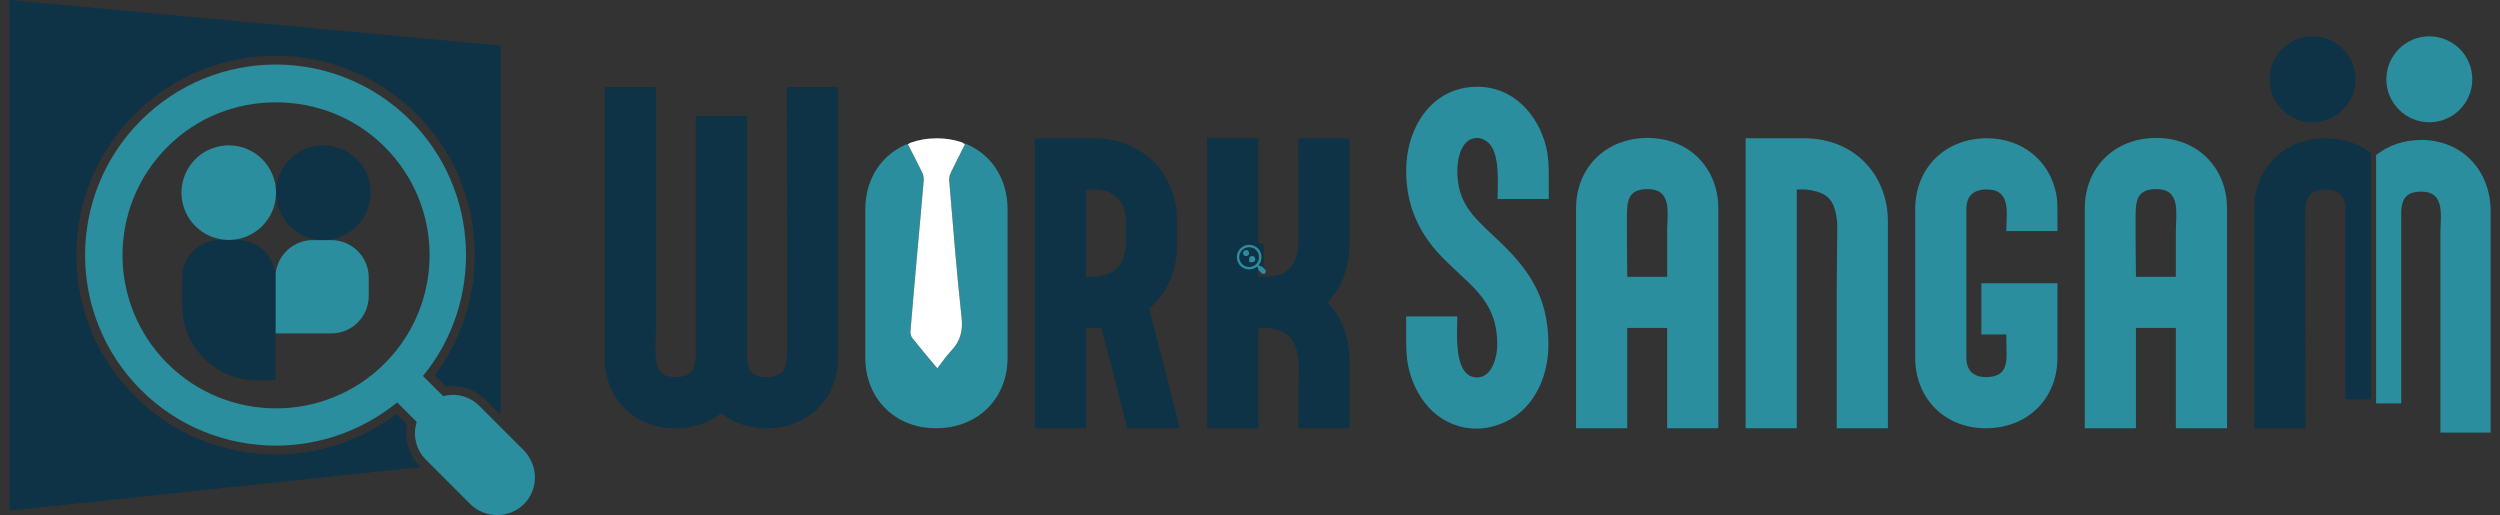 <svg width="199" height="41" viewBox="0 0 199 41" fill="none" xmlns="http://www.w3.org/2000/svg">
<rect x="0" y="0" width="199" height="41" fill="#333333" stroke="none"/>
<path d="M39.845 3.629V33.008L38.654 31.817C37.82 30.983 36.649 30.596 35.503 30.773L34.604 29.873C36.82 26.943 37.946 23.295 37.777 19.58C37.596 15.608 35.958 11.883 33.166 9.09C30.166 6.09 26.18 4.437 21.946 4.437C17.711 4.437 13.726 6.09 10.726 9.09C7.725 12.091 6.072 16.076 6.072 20.311C6.072 24.546 7.725 28.531 10.726 31.531C13.718 34.522 17.712 36.171 21.974 36.171C25.434 36.171 28.745 35.063 31.56 32.965L32.397 33.802C32.176 34.987 32.554 36.231 33.396 37.075L33.495 37.173L0.753 40.646V0L39.845 3.629Z" fill="#0E3246"/>
<path d="M18.209 19.099C20.289 19.099 21.974 17.414 21.974 15.334C21.974 13.255 20.289 11.569 18.209 11.569C16.13 11.569 14.444 13.255 14.444 15.334C14.444 17.414 16.13 19.099 18.209 19.099Z" fill="#2A8E9E"/>
<path d="M25.739 19.099C27.818 19.099 29.504 17.414 29.504 15.334C29.504 13.255 27.818 11.569 25.739 11.569C23.66 11.569 21.974 13.255 21.974 15.334C21.974 17.414 23.66 19.099 25.739 19.099Z" fill="#0E3246"/>
<path d="M26.37 19.112H24.904C23.258 19.112 21.923 20.447 21.923 22.094V26.541H26.37C28.017 26.541 29.352 25.206 29.352 23.559V22.094C29.352 20.447 28.017 19.112 26.37 19.112Z" fill="#2A8E9E"/>
<path d="M18.942 19.112H17.477C15.83 19.112 14.495 20.447 14.495 22.094V24.311C14.495 27.604 17.165 30.274 20.458 30.274H21.924V22.094C21.924 20.447 20.588 19.112 18.942 19.112Z" fill="#0E3246"/>
<path d="M41.707 35.859L38.159 32.312C37.384 31.535 36.275 31.258 35.277 31.535L33.669 29.928C38.548 23.997 38.215 15.128 32.672 9.585C26.741 3.655 17.151 3.655 11.22 9.585C5.289 15.516 5.289 25.106 11.22 31.037C14.158 33.975 18.038 35.471 21.974 35.471C25.41 35.471 28.791 34.307 31.618 32.035L33.17 33.587C32.837 34.64 33.114 35.804 33.891 36.58L37.438 40.127C38.602 41.291 40.542 41.291 41.706 40.127C42.871 38.963 42.871 37.079 41.707 35.859ZM30.621 28.931C25.854 33.698 18.094 33.698 13.327 28.931C8.56 24.164 8.56 16.459 13.327 11.692C15.71 9.309 18.815 8.145 21.974 8.145C25.078 8.145 28.238 9.308 30.622 11.692C35.388 16.459 35.388 24.164 30.621 28.931Z" fill="#2A8E9E"/>
<path d="M111.93 26.378V25.183H116.004C116.004 26.46 115.651 30.044 117.579 30.044C118.773 30.044 119.181 28.388 119.181 27.437C119.181 24.884 118.122 23.581 116.302 21.924C115.65 21.3 114.972 20.702 114.374 20.023C112.744 18.176 111.93 16.058 111.93 13.587C111.93 10.22 113.913 6.906 117.606 6.906C120.43 6.906 122.413 9.079 123.065 11.659C123.255 12.447 123.282 13.234 123.282 14.022V15.841H119.208C119.208 14.647 119.453 12.012 118.34 11.252C118.123 11.116 117.878 10.98 117.606 10.98C116.329 10.98 116.004 12.582 116.004 13.587C116.004 16.058 117.144 17.145 118.855 18.747C121.571 21.245 123.255 23.472 123.255 27.437C123.255 29.908 122.169 32.488 119.833 33.575C119.126 33.901 118.366 34.118 117.579 34.118C114.727 34.118 112.799 32.027 112.147 29.392C111.904 28.387 111.93 27.382 111.93 26.378Z" fill="#2A8E9E"/>
<path d="M131.157 10.979C134.416 10.979 136.778 13.342 136.778 16.601V34.09H132.705V26.105H129.527C129.527 28.767 129.527 31.428 129.527 34.09H125.454V16.601C125.454 13.287 127.872 10.979 131.157 10.979ZM132.706 22.032V18.365C132.706 17.008 133.14 15.052 131.158 15.052C129.691 15.052 129.502 15.867 129.502 17.143C129.502 18.773 129.502 20.402 129.529 22.032H132.706Z" fill="#2A8E9E"/>
<path d="M138.952 11.007H143.623C147.507 11.007 150.277 13.804 150.277 17.66V34.09H146.203V23.146C146.203 21.924 146.231 20.729 146.231 19.507C146.231 18.964 146.285 17.877 146.203 17.389C145.986 15.868 145.443 15.325 143.922 15.108C143.786 15.08 143.65 15.08 143.487 15.08C143.325 15.08 143.189 15.08 143.026 15.08V34.09H138.952V11.007Z" fill="#2A8E9E"/>
<path d="M152.449 28.468V16.654C152.449 13.341 154.867 11.006 158.153 11.006C160.923 11.006 163.177 12.744 163.693 15.514C163.774 16.003 163.774 16.518 163.774 17.035V18.393H159.7C159.7 17.035 160.135 15.079 158.153 15.079C157.121 15.079 156.523 15.568 156.523 16.654V28.468C156.523 29.473 157.066 30.016 158.071 30.016C159.347 30.016 159.727 29.392 159.727 28.251C159.727 27.708 159.699 27.165 159.699 26.621H157.717V22.548H163.772V28.468C163.772 31.782 161.355 34.09 158.069 34.09C154.812 34.09 152.449 31.728 152.449 28.468Z" fill="#2A8E9E"/>
<path d="M171.65 10.979C174.909 10.979 177.271 13.342 177.271 16.601V34.09H173.198V26.105H170.02C170.02 28.767 170.02 31.428 170.02 34.09H165.947V16.601C165.947 13.287 168.364 10.979 171.65 10.979ZM173.198 22.032V18.365C173.198 17.008 173.632 15.052 171.65 15.052C170.184 15.052 169.994 15.867 169.994 17.143C169.994 18.773 169.994 20.402 170.021 22.032H173.198Z" fill="#2A8E9E"/>
<path d="M185.143 11.007C181.857 11.007 179.44 13.315 179.44 16.628V34.09H183.514C183.514 28.442 183.487 22.793 183.487 17.144C183.487 15.895 183.677 15.08 185.143 15.08C186.284 15.08 186.61 15.705 186.691 16.493V31.782H188.726V12.199C187.776 11.44 186.555 11.007 185.143 11.007Z" fill="#0E3246"/>
<path d="M198.253 16.814V34.437H194.256V18.596C194.256 17.226 194.682 15.252 192.737 15.252C191.538 15.252 191.191 15.828 191.138 16.814V32.108H189.137V12.345C189.138 12.346 189.138 12.346 189.139 12.347C190.099 11.58 191.325 11.141 192.737 11.141C195.934 11.141 198.253 13.525 198.253 16.814Z" fill="#2A8E9E"/>
<path d="M52.202 6.933V26.241C52.202 26.757 52.175 27.274 52.175 27.789C52.175 29.011 52.256 30.016 53.75 30.016C54.999 30.016 55.298 29.418 55.38 28.468V9.241H59.453V28.468C59.508 29.392 59.807 30.016 61.001 30.016C62.576 30.016 62.657 29.065 62.657 27.789C62.657 20.837 62.63 13.885 62.63 6.932H66.704V28.468C66.704 31.782 64.286 34.09 61 34.09C59.588 34.09 58.366 33.655 57.416 32.895C56.438 33.655 55.189 34.09 53.749 34.09C50.49 34.09 48.128 31.727 48.128 28.468V6.932H52.202V6.933Z" fill="#0E3246"/>
<path d="M80.203 16.655V28.469C80.203 31.782 77.786 34.09 74.5 34.09C71.241 34.09 68.878 31.728 68.878 28.469V16.655C68.878 14.114 70.3 12.149 72.444 11.371C72.388 11.414 72.332 11.458 72.276 11.502C72.66 12.253 73.037 12.966 73.388 13.693C73.481 13.885 73.546 14.121 73.529 14.329C73.377 16.181 73.203 18.03 73.037 19.881C72.846 22.029 72.654 24.178 72.477 26.328C72.461 26.518 72.506 26.761 72.618 26.903C73.25 27.702 73.911 28.477 74.609 29.318C74.992 28.828 75.308 28.351 75.698 27.944C76.424 27.185 76.663 26.371 76.543 25.283C76.141 21.651 75.868 18.005 75.557 14.363C75.54 14.168 75.588 13.945 75.673 13.768C76.033 13.013 76.418 12.271 76.806 11.501C76.736 11.446 76.666 11.392 76.596 11.338C78.77 12.097 80.203 14.096 80.203 16.655Z" fill="#2A8E9E"/>
<path d="M82.376 34.09V11.007H87.047C90.931 11.007 93.7 13.777 93.7 17.66V19.452C93.7 21.57 92.858 23.39 91.474 24.558L93.917 34.09H89.735L87.671 26.079C87.454 26.107 87.264 26.107 87.047 26.107H86.449V34.091H82.376V34.09ZM86.449 15.08V22.033C88.296 22.033 89.328 21.68 89.627 19.616V17.66C89.627 16.194 88.812 15.162 87.318 15.08C87.019 15.08 86.72 15.08 86.449 15.08Z" fill="#0E3246"/>
<path d="M100.163 10.979V22.032C102.064 22.032 102.988 21.76 103.341 19.723V19.696C103.368 18.691 103.368 17.659 103.368 16.627C103.368 14.753 103.341 12.879 103.341 11.006H107.415V19.451C107.415 21.298 106.79 22.901 105.676 24.068C106.789 25.236 107.415 26.865 107.415 28.712V34.09H103.341C103.341 32.895 103.368 31.7 103.368 30.532C103.368 29.961 103.422 28.929 103.341 28.44C103.069 26.81 102.228 26.105 100.598 26.105C100.462 26.105 100.326 26.105 100.163 26.132V34.09H96.09V10.978H100.163V10.979Z" fill="#0E3246"/>
<path d="M76.543 25.283C76.663 26.372 76.423 27.185 75.697 27.944C75.308 28.351 74.992 28.828 74.609 29.318C73.91 28.478 73.249 27.702 72.618 26.904C72.505 26.762 72.461 26.518 72.476 26.328C72.653 24.178 72.846 22.029 73.037 19.881C73.202 18.03 73.377 16.181 73.529 14.33C73.546 14.122 73.48 13.885 73.388 13.693C73.037 12.967 72.66 12.253 72.275 11.502C72.332 11.458 72.388 11.415 72.444 11.371C73.095 11.134 73.814 11.007 74.581 11.007C75.302 11.007 75.979 11.122 76.596 11.338C76.665 11.392 76.736 11.446 76.806 11.501C76.417 12.271 76.033 13.014 75.673 13.768C75.588 13.946 75.539 14.168 75.556 14.363C75.868 18.005 76.141 21.651 76.543 25.283Z" fill="white"/>
<path d="M193.374 9.732C195.263 9.732 196.795 8.2 196.795 6.311C196.795 4.422 195.263 2.891 193.374 2.891C191.485 2.891 189.954 4.422 189.954 6.311C189.954 8.2 191.485 9.732 193.374 9.732Z" fill="#2A8E9E"/>
<path d="M184.083 9.732C185.972 9.732 187.504 8.2 187.504 6.311C187.504 4.422 185.972 2.891 184.083 2.891C182.194 2.891 180.663 4.422 180.663 6.311C180.663 8.2 182.194 9.732 184.083 9.732Z" fill="#0E3246"/>
<path d="M100.588 19.388V21.288L100.511 21.211C100.457 21.157 100.382 21.132 100.308 21.143L100.25 21.085C100.393 20.896 100.466 20.66 100.455 20.42C100.443 20.163 100.337 19.922 100.157 19.741C99.963 19.547 99.705 19.441 99.431 19.441C99.157 19.441 98.9 19.547 98.706 19.741C98.512 19.936 98.405 20.193 98.405 20.467C98.405 20.741 98.512 20.998 98.706 21.192C98.899 21.386 99.157 21.492 99.433 21.492C99.657 21.492 99.871 21.421 100.053 21.285L100.107 21.339C100.093 21.416 100.117 21.496 100.172 21.551L100.178 21.557L98.061 21.782V19.154L100.588 19.388Z" fill="#0E3246"/>
<path d="M99.19 20.389C99.324 20.389 99.433 20.28 99.433 20.145C99.433 20.011 99.324 19.902 99.19 19.902C99.055 19.902 98.946 20.011 98.946 20.145C98.946 20.28 99.055 20.389 99.19 20.389Z" fill="#2A8E9E"/>
<path d="M99.677 20.389C99.811 20.389 99.92 20.28 99.92 20.145C99.92 20.011 99.811 19.902 99.677 19.902C99.542 19.902 99.433 20.011 99.433 20.145C99.433 20.28 99.542 20.389 99.677 20.389Z" fill="#0E3246"/>
<path d="M99.717 20.389H99.623C99.516 20.389 99.43 20.476 99.43 20.582V20.87H99.717C99.824 20.87 99.91 20.783 99.91 20.677V20.582C99.91 20.476 99.824 20.389 99.717 20.389Z" fill="#2A8E9E"/>
<path d="M99.237 20.389H99.142C99.036 20.389 98.95 20.476 98.95 20.582V20.725C98.95 20.938 99.122 21.111 99.335 21.111H99.43V20.582C99.43 20.476 99.344 20.389 99.237 20.389Z" fill="#0E3246"/>
<path d="M100.709 21.472L100.48 21.243C100.43 21.193 100.358 21.175 100.294 21.193L100.19 21.089C100.505 20.705 100.484 20.132 100.125 19.773C99.742 19.39 99.122 19.39 98.738 19.773C98.355 20.157 98.355 20.777 98.738 21.16C98.928 21.35 99.179 21.447 99.433 21.447C99.656 21.447 99.874 21.372 100.057 21.225L100.157 21.325C100.136 21.393 100.154 21.469 100.204 21.519L100.433 21.748C100.509 21.823 100.634 21.823 100.709 21.748C100.785 21.673 100.785 21.551 100.709 21.472ZM99.993 21.024C99.684 21.332 99.183 21.332 98.874 21.024C98.566 20.716 98.566 20.218 98.874 19.91C99.029 19.756 99.229 19.68 99.434 19.68C99.634 19.68 99.838 19.756 99.993 19.91C100.301 20.218 100.301 20.716 99.993 21.024Z" fill="#2A8E9E"/>
</svg>
